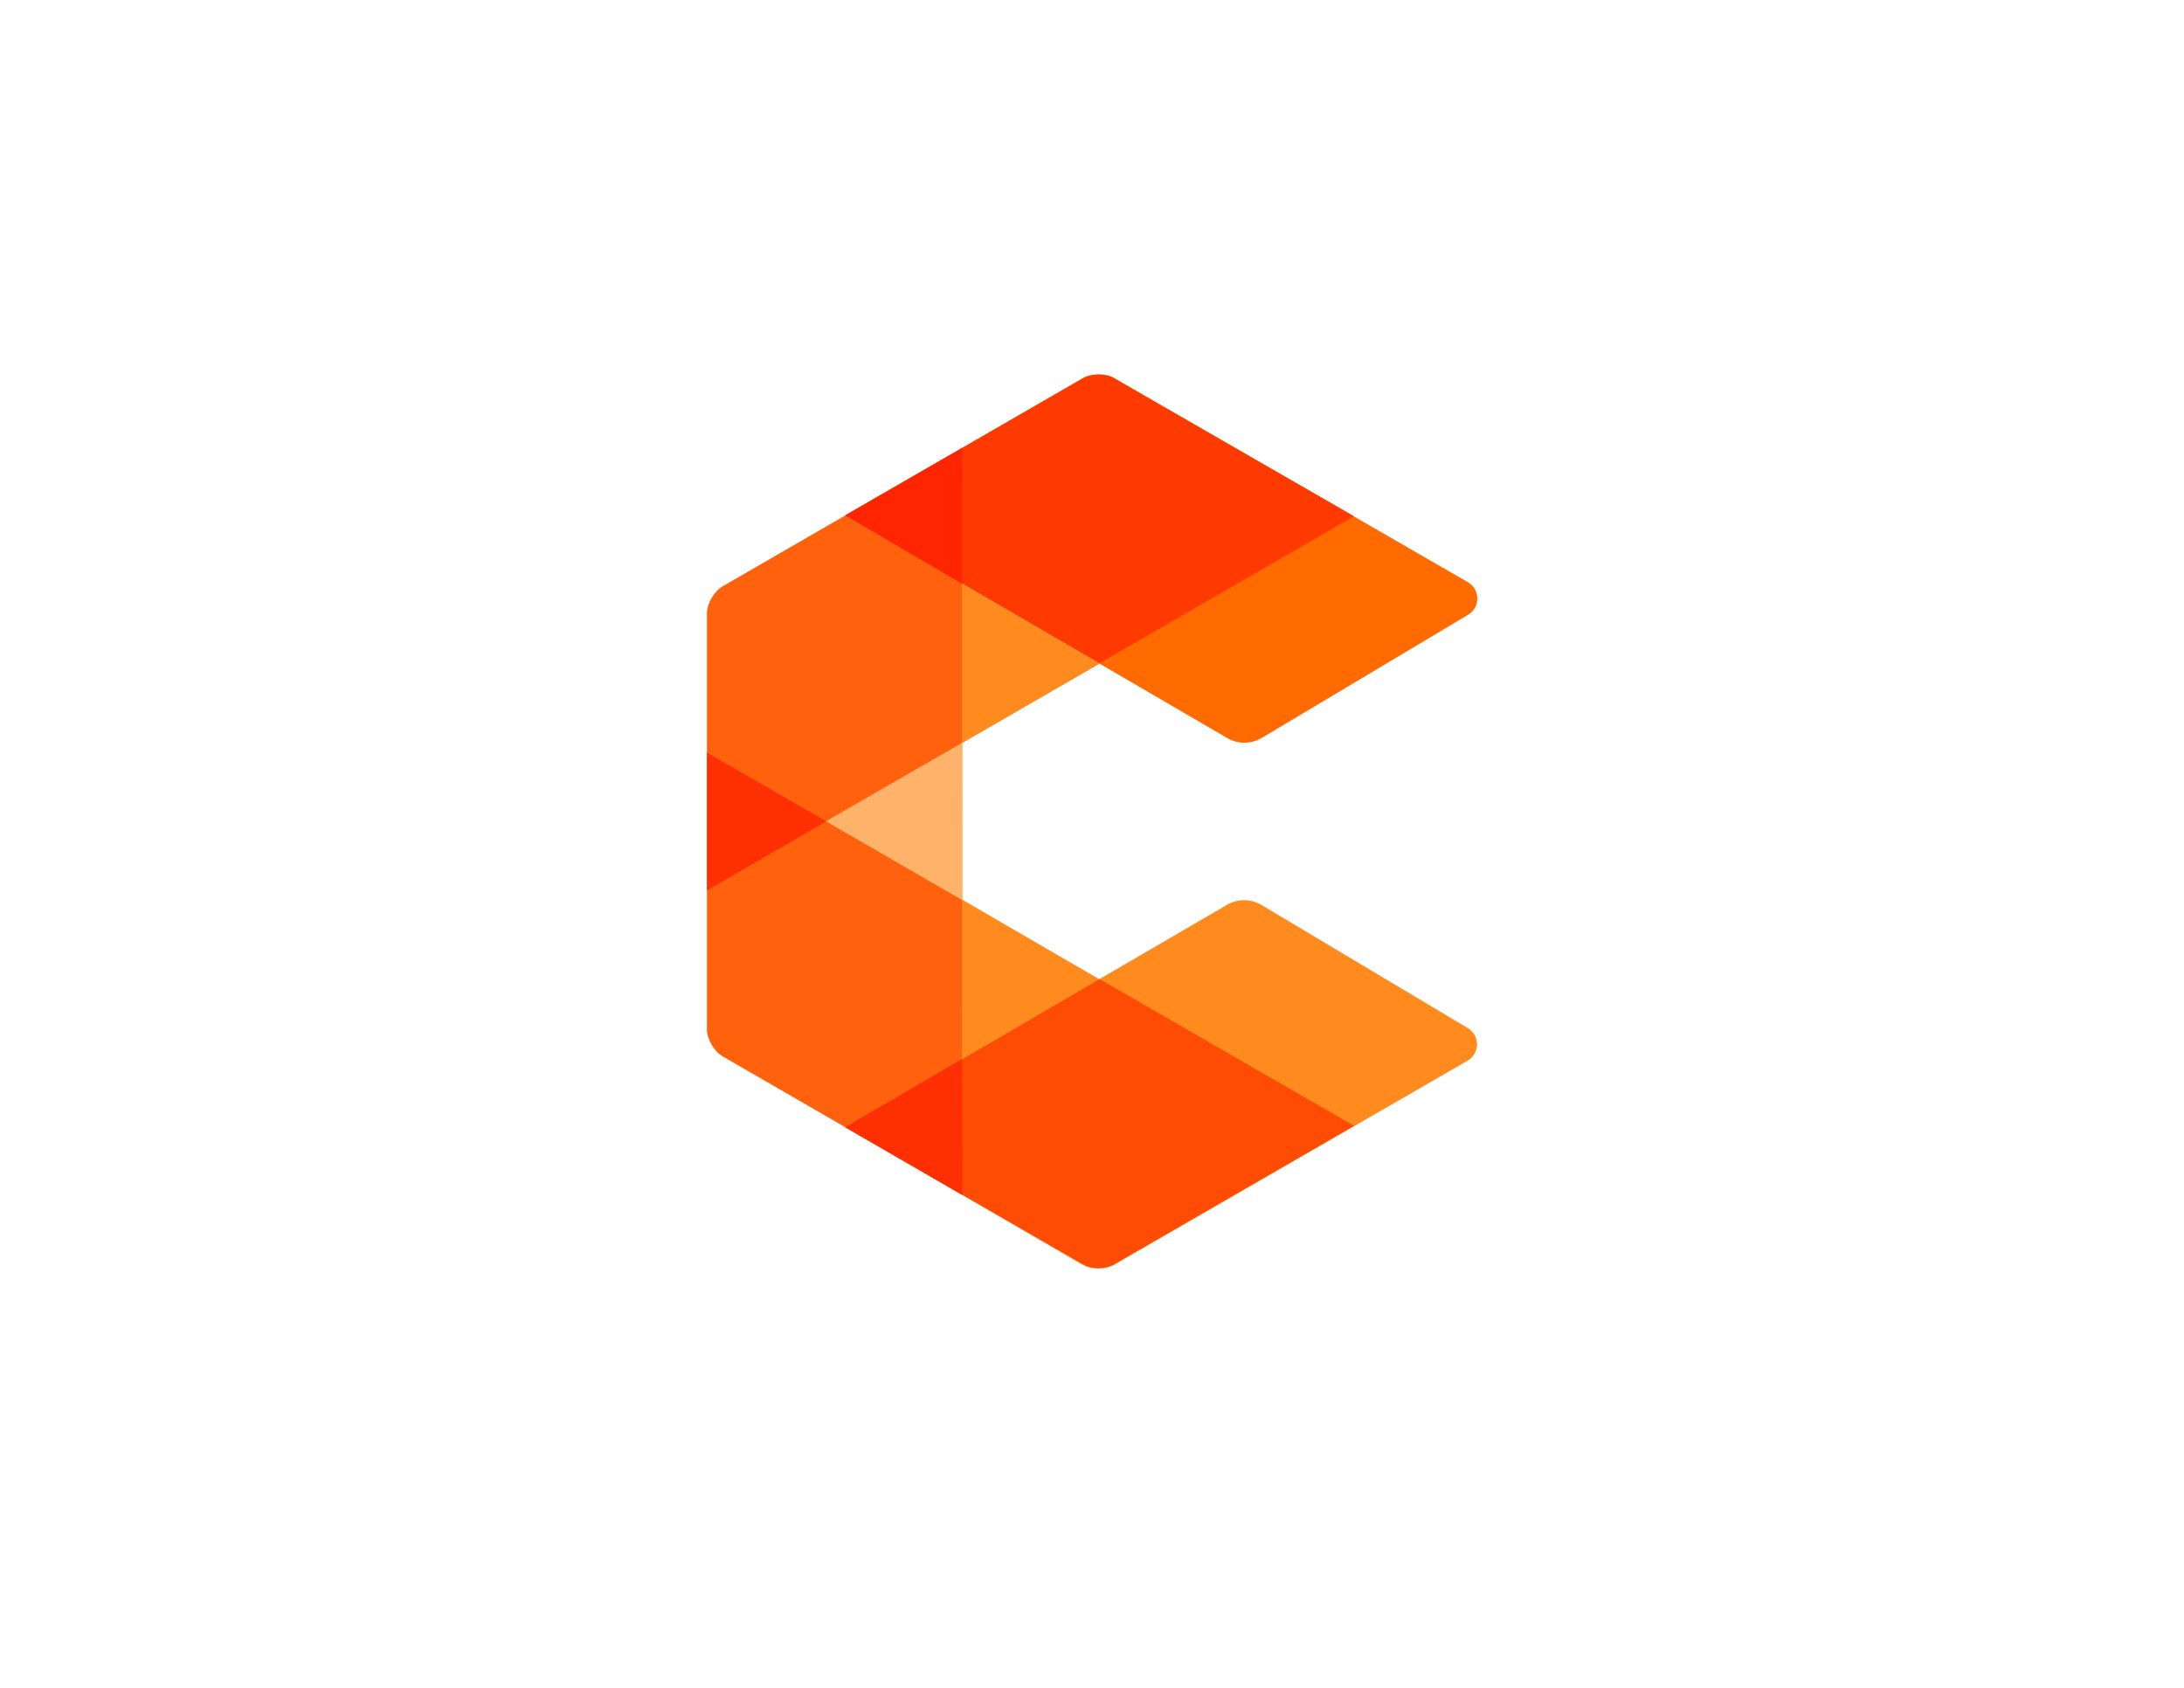<?xml version="1.0" encoding="utf-8"?>
<!-- Generator: Adobe Illustrator 22.1.0, SVG Export Plug-In . SVG Version: 6.00 Build 0)  -->
<svg version="1.1" id="Layer_1" xmlns="http://www.w3.org/2000/svg" xmlns:xlink="http://www.w3.org/1999/xlink" x="0px" y="0px"
	 viewBox="0 0 792 612" style="enable-background:new 0 0 792 612;" xml:space="preserve">
<style type="text/css">
	.st0{fill:#FFB26A;}
	.st1{fill:#FF8B1E;}
	.st2{fill:#FF6B00;}
	.st3{fill:#FF610C;}
	.st4{fill:#FF3A00;}
	.st5{fill:#FF4C04;}
	.st6{fill:#FF3501;}
	.st7{fill:#FF2500;}
	.st8{fill:#FF2F04;}
</style>
<path class="st0" d="M262.1,383.1l86.9,50.2V162.4l-86.9,50.2c-3.1,1.8-5.7,6.2-5.7,9.8v150.8C256.4,376.9,258.9,381.3,262.1,383.1"
	/>
<path class="st1" d="M306.5,408.7L445.1,328c1.9-1.1,4-1.6,6.1-1.6c2.1,0,4.3,0.6,6.2,1.7l74.9,44.7c4.5,2.7,4.4,9.2-0.1,11.8
	l-128.2,74c-3.1,1.8-8.2,1.8-11.4,0L306.5,408.7"/>
<path class="st2" d="M306.5,186.9l138.7,80.8c1.9,1.1,4,1.6,6.1,1.6c2.1,0,4.3-0.6,6.2-1.7l74.9-44.7c4.5-2.7,4.4-9.2-0.1-11.8
	l-128.2-74c-3.1-1.8-8.2-1.8-11.4,0L306.5,186.9"/>
<path class="st1" d="M349,211.7v57.6l49.7-28.7L349,211.7 M398.4,135.8c-2.1,0-4.1,0.5-5.7,1.4L349,162.4v0l43.7-25.2
	C394.2,136.3,396.3,135.8,398.4,135.8c2.1,0,4.1,0.5,5.7,1.4l86.9,50.2l0,0L404,137.2C402.5,136.3,400.4,135.8,398.4,135.8"/>
<path class="st3" d="M349,162.4l-86.9,50.2c-3.1,1.8-5.7,6.2-5.7,9.8v100.4v-49.9l43.2,24.9l49.4-28.5v-57.6l-42.5-24.7L349,162.4
	L349,162.4"/>
<path class="st4" d="M398.4,135.8c-2.1,0-4.1,0.5-5.7,1.4L349,162.4l-42.5,24.5l42.5,24.7l49.7,28.9l92.3-53.3L404,137.2
	C402.5,136.3,400.4,135.8,398.4,135.8"/>
<path class="st1" d="M349,433.3L349,433.3l43.7,25.2L349,433.3 M490.9,408.3L404,458.5L490.9,408.3 M349,326.3V384l49.7-28.9
	L349,326.3"/>
<path class="st3" d="M299.6,297.8l-43.2,24.9v50.5c0,3.6,2.6,8,5.7,9.8l86.9,50.2v0l-42.5-24.5L349,384v-57.6L299.6,297.8"/>
<path class="st5" d="M398.7,355L349,384l-42.5,24.7l42.5,24.5l43.7,25.2c1.6,0.9,3.6,1.4,5.7,1.4c2.1,0,4.1-0.5,5.7-1.4l0,0
	l86.9-50.2L398.7,355"/>
<polyline class="st6" points="256.4,272.9 256.4,322.8 299.6,297.8 256.4,272.9 "/>
<polygon class="st1" points="348.9,211.7 348.9,269.4 398.7,240.6 "/>
<polygon class="st7" points="348.9,211.7 349,162.4 306.5,186.9 "/>
<polygon class="st8" points="299.6,297.8 256.4,272.9 256.4,322.8 "/>
<polygon class="st0" points="299.6,297.8 349,326.3 348.9,269.4 "/>
<polygon class="st1" points="348.9,384 349,326.3 398.4,355.2 "/>
<polygon class="st8" points="348.9,384 349,433.3 306.5,408.7 "/>
</svg>
